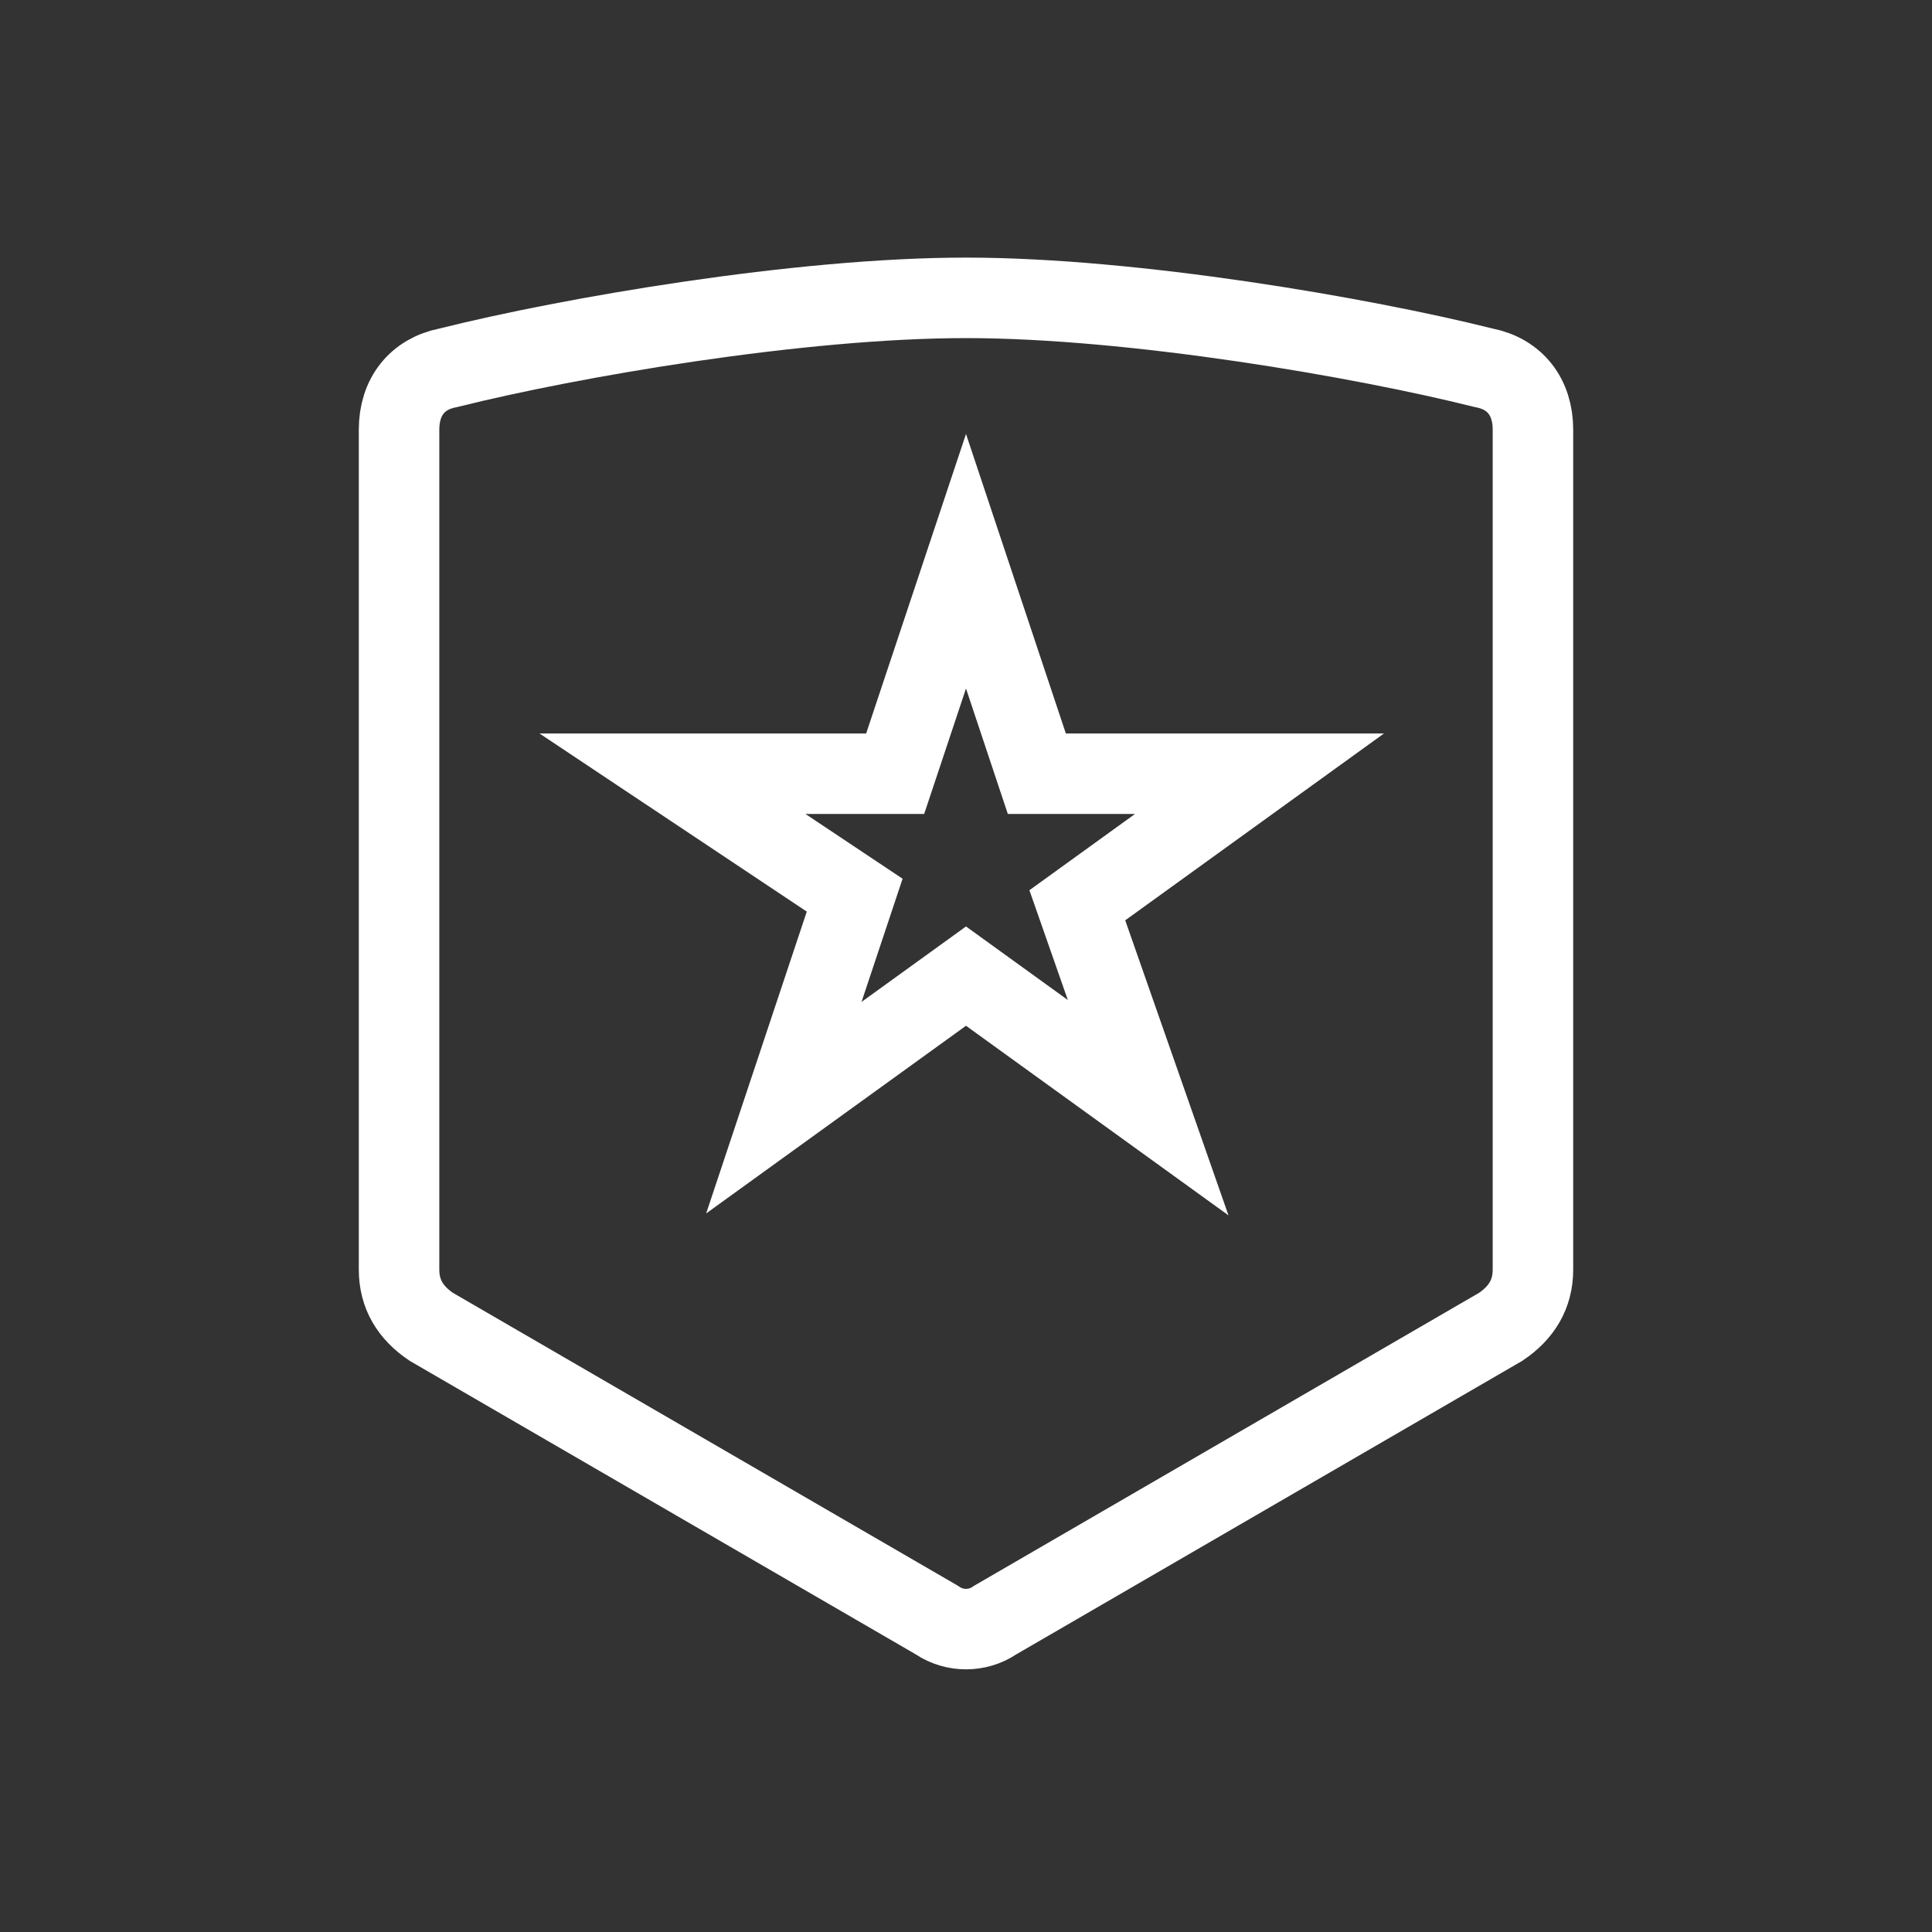 <svg width="60" height="60" viewBox="0 0 60 60" fill="none" xmlns="http://www.w3.org/2000/svg">
<rect x="0" y="0" width="60" height="60" fill="#333333" stroke="none"/>
<path d="M30 9.25C35.206 9.25 42.326 10.485 46.039 11.413L46.069 11.42L46.098 11.426C47.042 11.615 47.607 12.322 47.607 13.343V39.429C47.607 40.194 47.252 40.769 46.608 41.204L30.945 50.29L30.91 50.31L30.878 50.331C30.355 50.68 29.645 50.68 29.122 50.331L29.089 50.31L29.056 50.29L13.391 41.204C12.747 40.769 12.393 40.194 12.393 39.429V13.343C12.393 12.322 12.959 11.615 13.903 11.426L13.932 11.42L13.96 11.413C17.674 10.485 24.795 9.25 30 9.25Z" stroke="white" stroke-width="2.5"/>
<path d="M35.657 34.4L30 30.314L24.343 34.4L26.543 27.8L20.885 24.029H27.8L30 17.429L32.2 24.029H39.114L33.457 28.114L35.657 34.4Z" stroke="white" stroke-width="2.5"/>
</svg>
